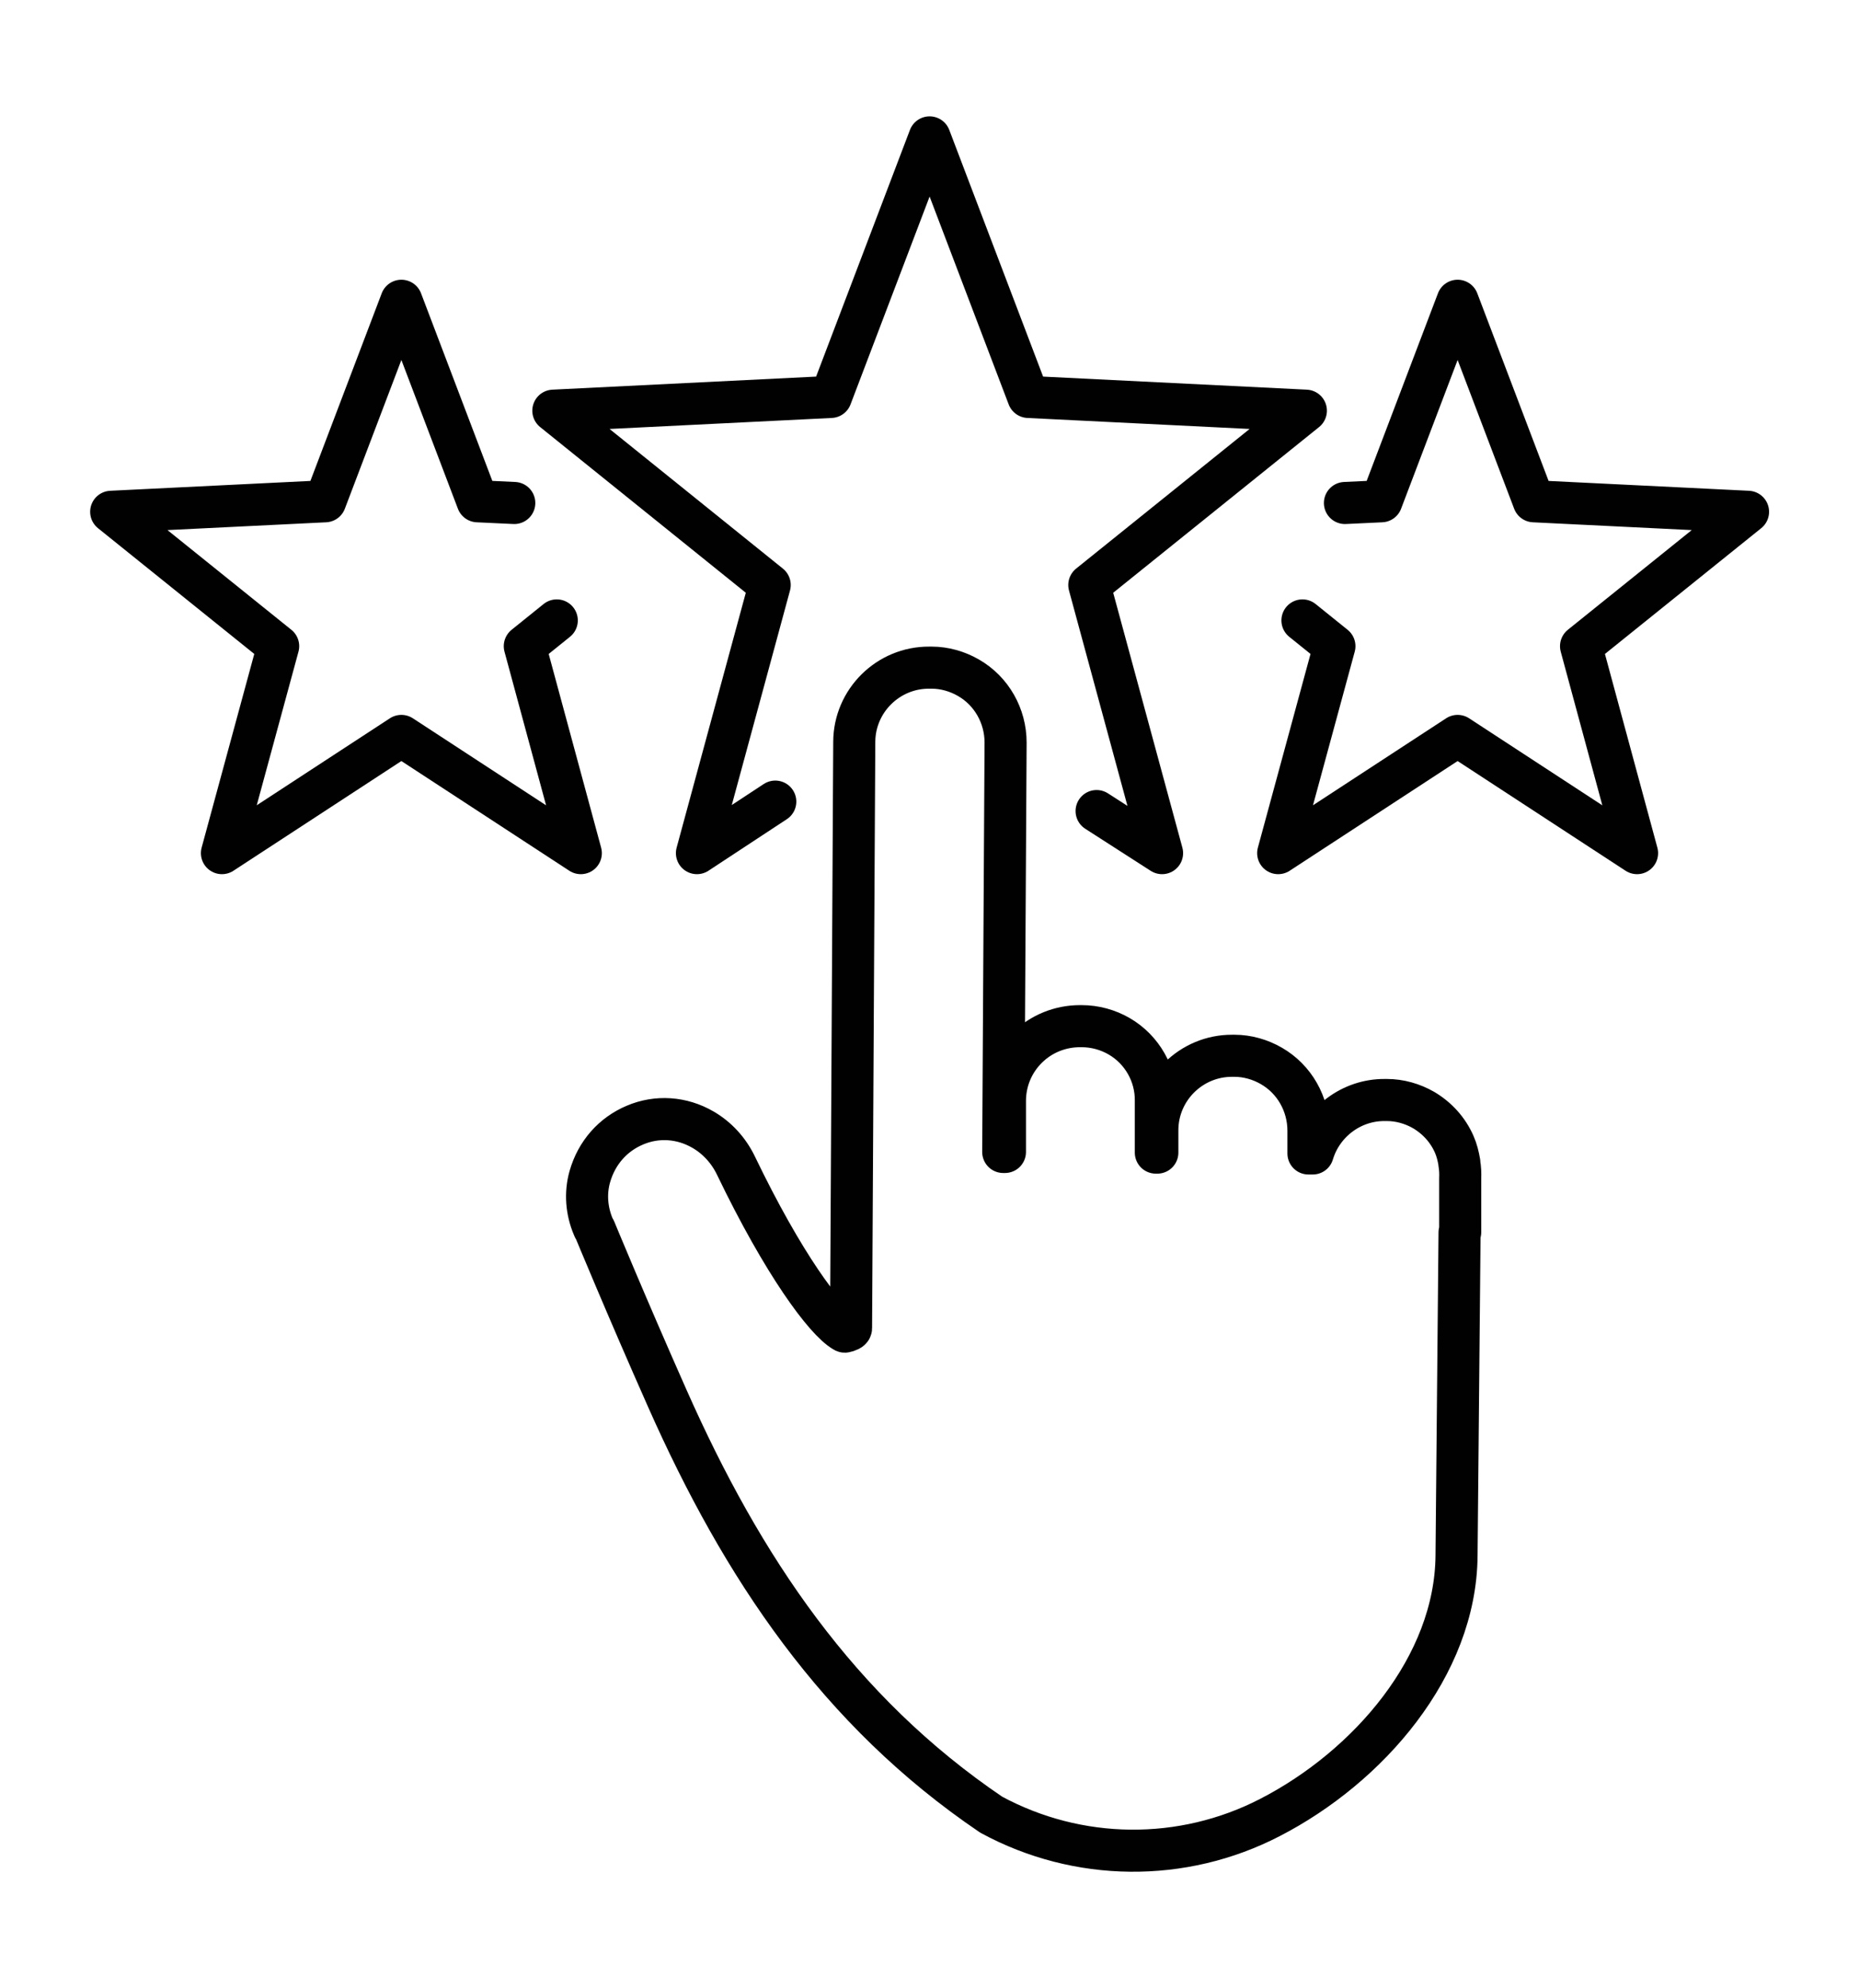 <?xml version="1.0" encoding="UTF-8"?>
<svg xmlns="http://www.w3.org/2000/svg" id="Layer_1" data-name="Layer 1" version="1.1" viewBox="0 0 86.61 92.6">
  <defs>
    <style>
      .cls-1 {
        fill: none;
        stroke: #010101;
        stroke-linecap: round;
        stroke-linejoin: round;
        stroke-width: 1.96px;
      }
    </style>
  </defs>
  <path class="cls-1" d="M68.03,57.4v-2.51c.01-.23,0-.47-.04-.7v-.04c-.05-.29-.12-.58-.24-.85-.29-.66-.78-1.21-1.42-1.59-.52-.3-1.12-.47-1.71-.47h-.11c-1.54-.01-2.91,1.02-3.35,2.49h-.2s0-1.06,0-1.06c0-1.24-.65-2.4-1.73-3.02-.52-.3-1.12-.47-1.71-.47h-.11c-1.91-.01-3.48,1.54-3.49,3.45v1.06s-.07,0-.07,0v-2.4c.02-1.24-.64-2.4-1.71-3.02-.52-.3-1.12-.47-1.75-.47h-.07c-.92,0-1.8.35-2.46,1-.66.65-1.03,1.52-1.04,2.45v2.41s-.08,0-.08,0l.11-19.07c0-1.24-.65-2.4-1.73-3.02-.52-.3-1.12-.47-1.71-.47h-.12c-1.91-.01-3.48,1.54-3.49,3.45l-.15,27.32c0,.07-.14.13-.29.16-.01,0-.03-.01-.04-.02-.88-.51-2.83-3.14-5.03-7.71-.34-.71-.88-1.3-1.54-1.68-.98-.57-2.14-.65-3.17-.21-1.02.43-1.78,1.28-2.1,2.4-.22.77-.15,1.6.16,2.33l.03.07.04.06s1.46,3.54,3.38,7.87c3.49,7.87,7.97,14.57,15.09,19.39,4.04,2.19,8.91,2.24,12.99.13h0c4.58-2.36,8.65-7.04,8.69-12.2l.14-15.05Z"></path>
  <polyline class="cls-1" points="36.12 37.34 32.47 39.74 35.86 27.25 25.78 19.13 38.71 18.49 43.31 6.4 47.91 18.49 60.84 19.13 50.75 27.25 54.14 39.74 51.09 37.78"></polyline>
  <polyline class="cls-1" points="25.94 28.9 24.45 30.1 27.06 39.74 18.7 34.28 10.34 39.74 12.96 30.1 5.18 23.84 15.15 23.35 18.7 14.01 22.25 23.35 23.96 23.43"></polyline>
  <polyline class="cls-1" points="60.68 28.9 62.17 30.1 59.55 39.74 67.91 34.28 76.27 39.74 73.66 30.1 81.44 23.84 71.46 23.35 67.91 14.01 64.36 23.35 62.66 23.43"></polyline>
</svg>
